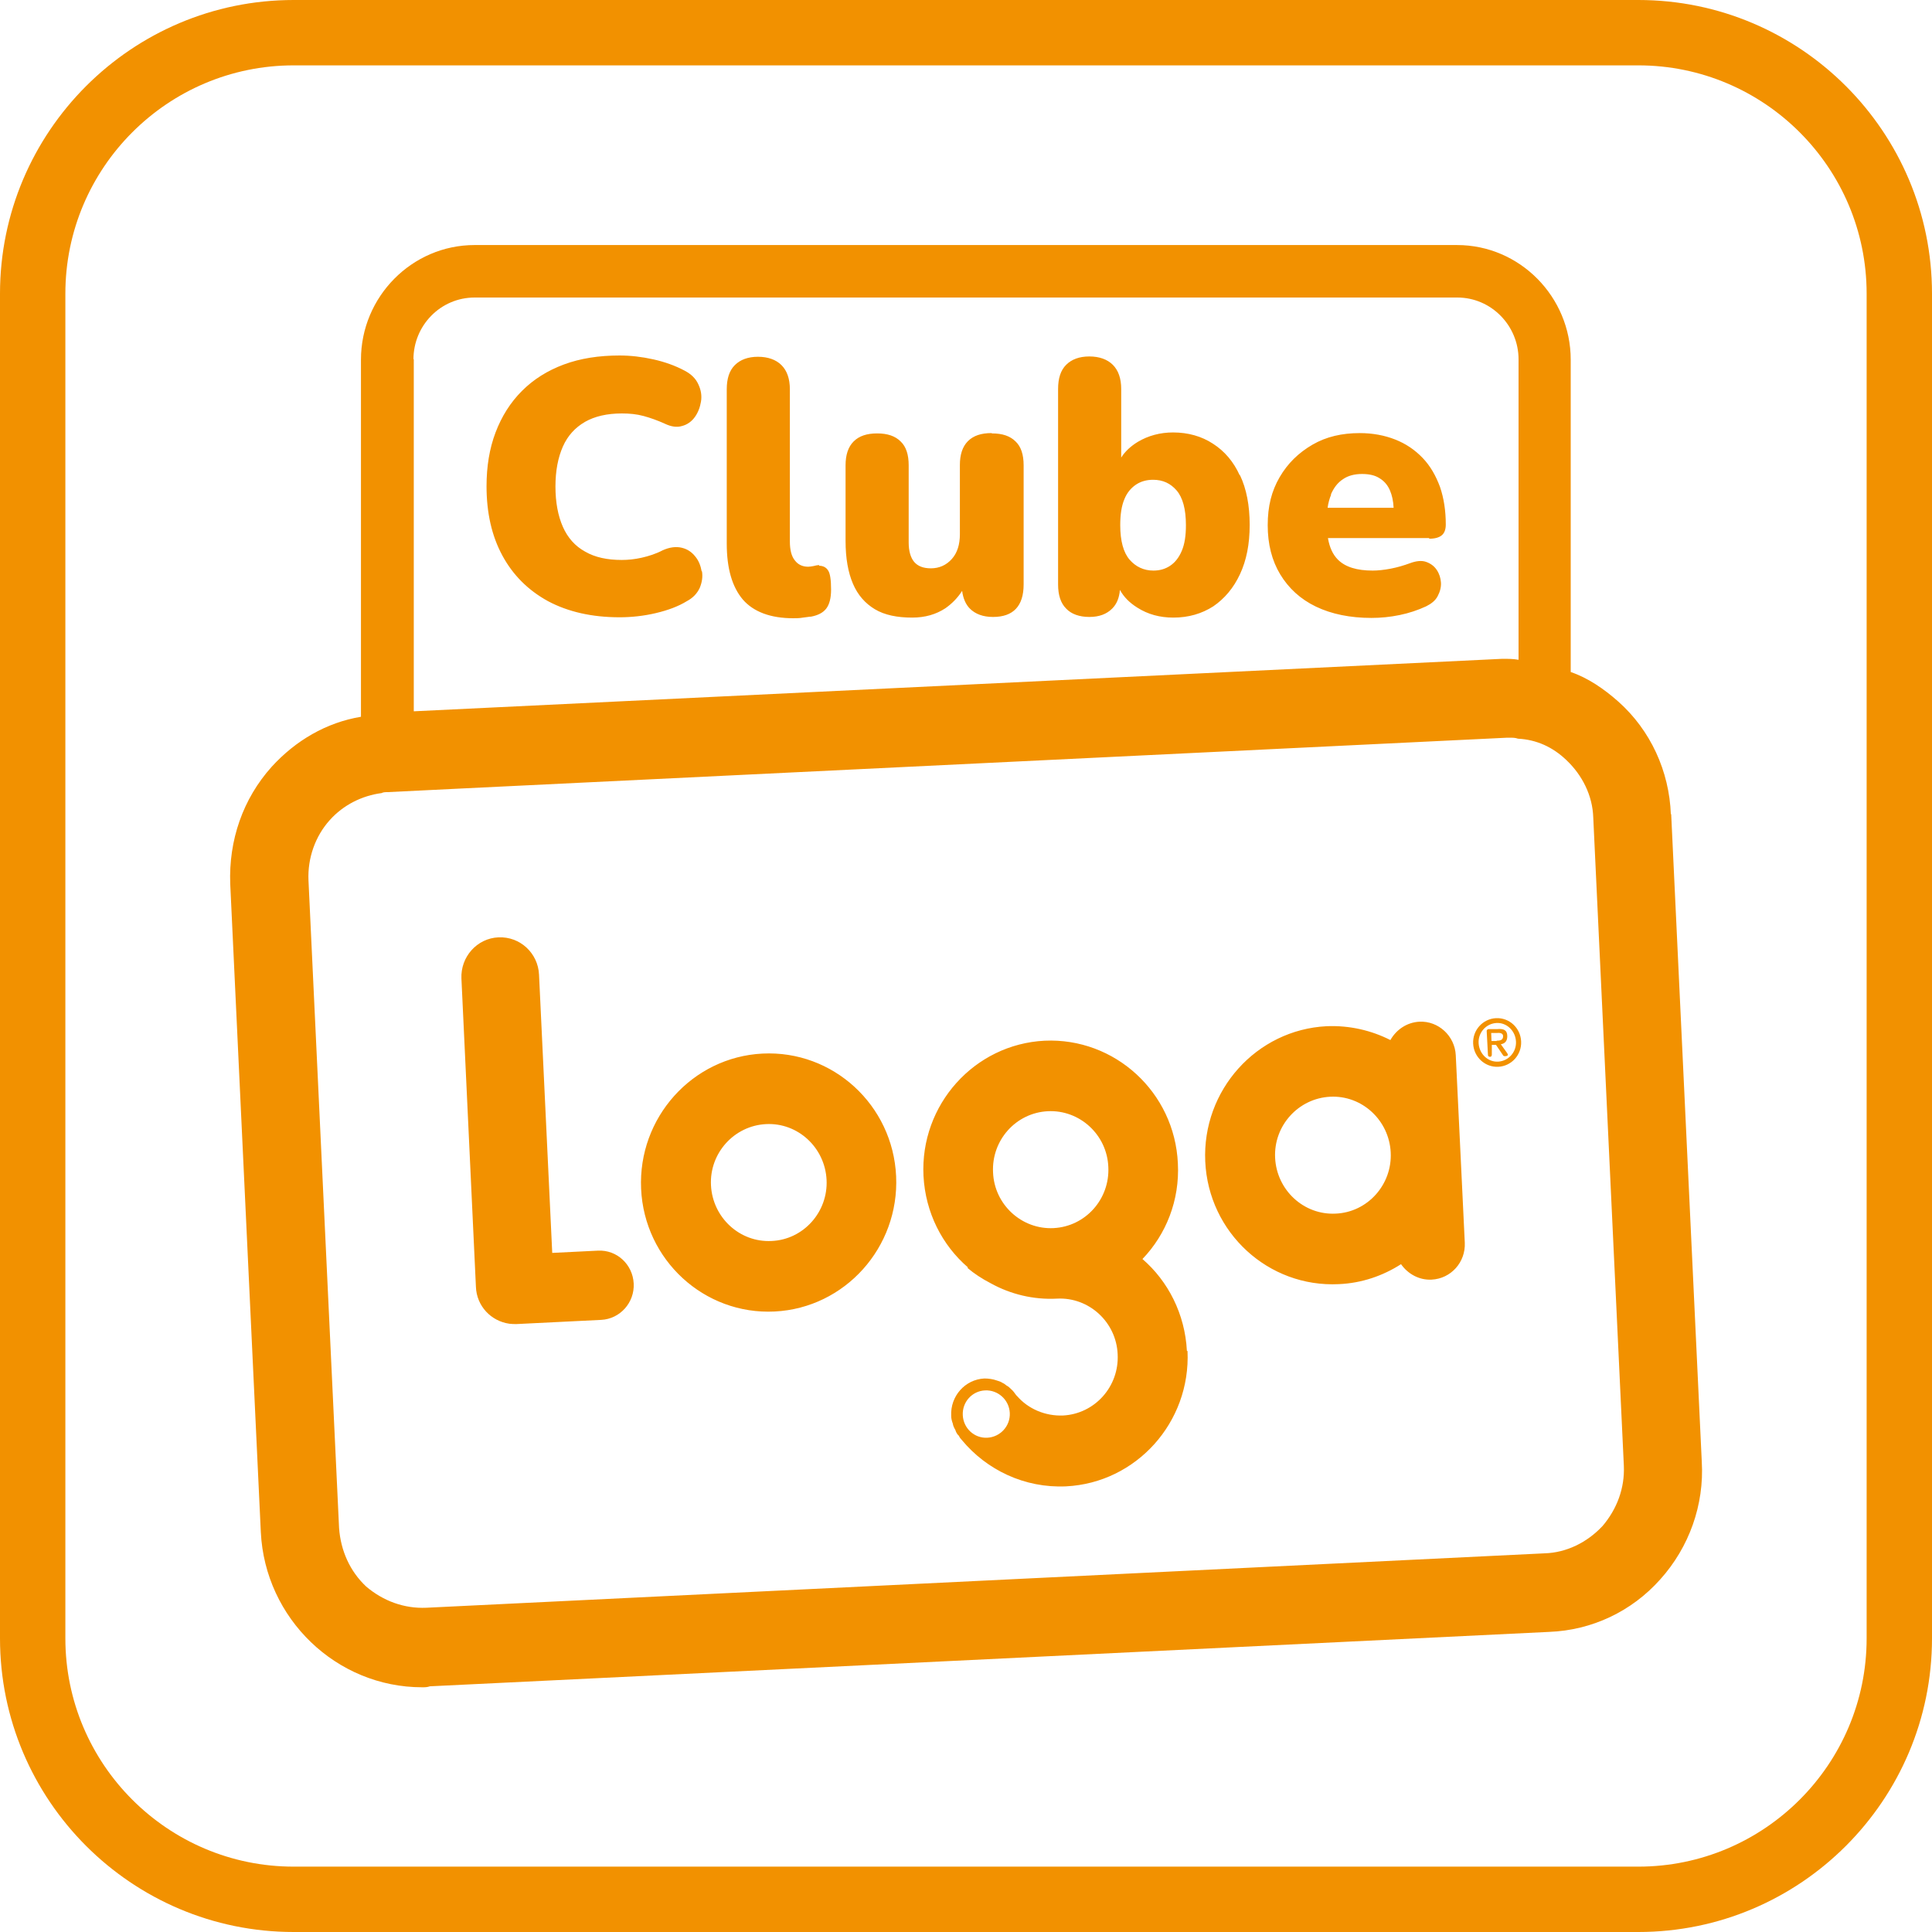 <?xml version="1.0" encoding="UTF-8"?>
<svg id="Layer_2" data-name="Layer 2" xmlns="http://www.w3.org/2000/svg" viewBox="0 0 60 60">
  <defs>
    <style>
      .cls-1 {
        fill: #f29100;
        stroke-width: 0px;
      }
    </style>
  </defs>
  <g id="TEXT">
    <g>
      <path class="cls-1" d="M50.88,60H9.12c-5.03,0-9.12-4.09-9.12-9.12V9.12C0,4.09,4.09,0,9.12,0h41.76c5.03,0,9.12,4.09,9.12,9.12v41.76c0,5.03-4.09,9.12-9.12,9.12ZM9.12,2.03c-3.91,0-7.09,3.18-7.09,7.09v41.76c0,3.91,3.18,7.09,7.09,7.09h41.76c3.91,0,7.09-3.18,7.09-7.09V9.12c0-3.91-3.18-7.09-7.09-7.09H9.12Z"/>
      <path class="cls-1" d="M21.8,17.74c.03.18,0,.35-.07.52-.08.17-.21.31-.4.41-.26.16-.58.28-.96.37-.38.09-.76.13-1.13.13-.86,0-1.6-.17-2.22-.5-.62-.34-1.09-.81-1.42-1.42-.33-.61-.49-1.33-.49-2.15,0-.61.09-1.17.28-1.67.19-.5.46-.93.82-1.29.36-.36.79-.63,1.3-.82.51-.19,1.09-.28,1.73-.28.34,0,.69.04,1.05.12.36.08.69.2.97.35.21.11.35.25.43.43.08.17.11.35.08.53-.03.18-.09.34-.19.48-.1.14-.24.24-.4.28-.16.05-.34.02-.53-.07-.22-.1-.44-.18-.66-.24-.22-.06-.44-.08-.68-.08-.46,0-.84.09-1.14.26-.31.18-.54.43-.69.77-.15.34-.23.75-.23,1.24s.08.91.23,1.25c.15.34.38.6.69.77.31.18.69.26,1.14.26.19,0,.4-.02.62-.07.22-.05.44-.12.65-.23.22-.1.42-.12.59-.08.17.04.31.13.42.27.11.13.17.29.2.46ZM25.44,17.55c-.07,0-.13.02-.18.03-.06.01-.11.02-.16.02-.17,0-.31-.06-.41-.19-.11-.13-.16-.33-.16-.6v-4.72c0-.33-.09-.58-.26-.75-.17-.17-.42-.26-.73-.26s-.55.09-.72.26-.25.42-.25.75v4.79c0,.78.17,1.35.5,1.74.33.38.86.58,1.56.58.1,0,.2,0,.31-.02.11-.01.19-.03.25-.03.21-.04.37-.12.47-.25.1-.13.15-.33.15-.59,0-.3-.03-.5-.09-.59-.06-.1-.16-.15-.28-.15ZM30.79,13.45c-.32,0-.56.08-.73.25-.17.17-.25.42-.25.74v2.15c0,.32-.08.58-.25.77-.17.19-.39.29-.65.29-.24,0-.41-.07-.52-.2-.11-.13-.17-.34-.17-.6v-2.4c0-.33-.08-.58-.25-.74-.17-.17-.41-.25-.73-.25s-.56.08-.73.25c-.17.17-.25.42-.25.74v2.35c0,.54.08.98.23,1.33.15.35.38.61.68.79.3.18.69.26,1.16.26.4,0,.74-.1,1.03-.29.2-.14.38-.32.52-.54.03.23.11.42.24.55.17.17.41.26.72.26.63,0,.95-.34.95-1.01v-3.7c0-.33-.08-.58-.25-.74-.17-.17-.41-.25-.73-.25ZM38.51,14.76c.2.42.3.94.3,1.54s-.1,1.1-.3,1.53c-.2.43-.48.76-.83,1-.36.23-.77.35-1.24.35-.42,0-.79-.1-1.12-.31-.24-.15-.42-.33-.54-.55-.02.25-.1.44-.24.58-.17.17-.4.26-.71.26s-.56-.09-.72-.26c-.17-.17-.25-.42-.25-.75v-6.07c0-.33.08-.58.25-.75s.41-.26.72-.26.56.09.73.26c.17.17.26.42.26.75v2.13c.12-.19.29-.35.52-.49.32-.19.69-.29,1.09-.29.47,0,.89.12,1.24.35.36.23.64.56.83.98ZM36.83,16.31c0-.5-.1-.86-.29-1.08-.19-.22-.43-.33-.73-.33-.2,0-.38.05-.53.15-.15.1-.28.25-.36.45-.09.21-.13.48-.13.81,0,.49.1.85.29,1.07.19.22.44.34.74.34.2,0,.37-.05.52-.15.15-.1.27-.25.36-.46.09-.21.13-.47.13-.8ZM44.38,16.71h-3.14c.05.29.15.51.31.67.23.23.59.34,1.08.34.16,0,.35-.02.56-.06.21-.04.41-.1.6-.17.19-.07.36-.09.5-.04.14.05.25.13.33.25s.12.25.13.39-.03.29-.1.42c-.07.14-.2.24-.36.32-.26.12-.53.21-.82.27-.29.06-.58.09-.88.09-.66,0-1.24-.12-1.72-.35-.48-.23-.85-.57-1.11-1-.26-.43-.39-.94-.39-1.53s.12-1.06.37-1.49c.25-.43.59-.76,1.02-1.01s.92-.36,1.47-.36c.4,0,.77.07,1.1.2.33.13.61.32.85.57.24.25.41.55.54.9.12.35.18.74.18,1.17,0,.15-.04.26-.12.33-.08.07-.21.11-.39.11ZM41.34,15.36c-.05.12-.09.26-.11.41h2.05c-.01-.21-.05-.39-.11-.53-.07-.17-.18-.3-.33-.39-.14-.09-.32-.13-.54-.13-.23,0-.43.05-.59.16-.17.11-.29.27-.38.48ZM51.89,25.29c-.05-1.34-.63-2.61-1.63-3.5-.45-.4-.95-.74-1.48-.92v-9.7c0-1.95-1.58-3.56-3.53-3.56H14.74c-1.95,0-3.53,1.61-3.53,3.56v11.09c-1.08.18-2.03.74-2.77,1.55-.9,1-1.34,2.29-1.29,3.64l.95,20.13c.13,2.69,2.35,4.82,5.01,4.82.08,0,.16,0,.24-.03l34.76-1.69c1.32-.05,2.56-.63,3.45-1.63.9-1,1.37-2.32,1.29-3.66l-.95-20.11ZM12.84,11.16c0-1.05.84-1.92,1.9-1.92h30.52c1.05,0,1.9.87,1.9,1.92v9.33c-.16-.03-.34-.03-.5-.03l-33.81,1.63v-10.94ZM49.76,47.4c-.47.5-1.11.82-1.79.84l-34.73,1.69c-.69.03-1.34-.21-1.87-.66-.5-.47-.79-1.11-.84-1.82l-.95-20.11c-.03-.69.21-1.37.66-1.87.42-.47,1-.76,1.61-.84.05-.03.13-.03.19-.03l2.24-.11,32.52-1.58h.1c.08,0,.16,0,.24.03.58.03,1.08.26,1.5.66.5.47.82,1.11.84,1.79l.95,20.13c.03.69-.21,1.34-.66,1.87ZM23.68,32.72c-2.18.11-3.87,1.99-3.77,4.2.1,2.21,1.96,3.92,4.15,3.81,2.18-.11,3.87-1.99,3.77-4.2-.1-2.21-1.96-3.92-4.15-3.81M23.96,38.54c-.99.05-1.83-.73-1.88-1.73-.05-1,.72-1.85,1.71-1.9.99-.05,1.83.73,1.88,1.73.05,1-.72,1.86-1.71,1.9M18.57,38.84c.59-.03,1.08.43,1.11,1.02.03.59-.42,1.1-1.01,1.13l-2.63.13h0c-.07,0-.15,0-.22-.01-.57-.08-1.02-.55-1.04-1.15l-.45-9.57c-.03-.67.48-1.25,1.15-1.28s1.23.49,1.26,1.16l.41,8.64,1.42-.07M44.08,31.73h0c-.39.02-.72.25-.9.57-.59-.3-1.27-.46-1.98-.43-2.18.11-3.87,1.99-3.77,4.2.1,2.21,1.96,3.92,4.15,3.81.71-.03,1.37-.26,1.93-.62.21.3.56.5.95.48.6-.03,1.06-.54,1.03-1.15l-.28-5.82c-.03-.6-.54-1.07-1.13-1.04M41.48,37.69c-.99.05-1.83-.73-1.88-1.73-.05-1,.72-1.85,1.71-1.9s1.83.73,1.88,1.73-.72,1.86-1.71,1.9M36.86,41.95c-.06-1.14-.58-2.16-1.38-2.85.73-.76,1.16-1.82,1.1-2.97-.1-2.21-1.96-3.91-4.14-3.81-2.18.11-3.87,1.99-3.76,4.2.06,1.14.58,2.15,1.38,2.84,0,0-.01,0-.01.02.2.17.44.33.73.48.6.33,1.31.51,2.05.47.99-.05,1.84.73,1.88,1.73.05,1-.71,1.85-1.7,1.9-.56.02-1.08-.21-1.42-.6,0,0-.02-.02-.03-.03-.05-.07-.1-.14-.16-.19-.04-.04-.08-.08-.14-.11-.04-.03-.07-.06-.12-.08-.06-.04-.12-.06-.19-.08-.11-.04-.25-.06-.38-.06-.6.03-1.06.55-1.03,1.16,0,.08.02.16.05.24.01.07.04.13.08.2.02.07.06.14.11.18.02.05.06.1.09.13.77.93,1.95,1.5,3.24,1.44,2.18-.11,3.87-1.99,3.77-4.2ZM32.72,38.14c-.99.05-1.84-.73-1.88-1.73-.05-1,.71-1.85,1.7-1.9.99-.05,1.84.73,1.88,1.73.05,1-.71,1.85-1.7,1.9ZM30.66,44.65c-.4.02-.74-.29-.76-.7-.02-.41.29-.75.69-.77.4-.02.75.29.77.7.02.41-.3.75-.7.77ZM45.75,32.41c-.02-.42.3-.77.71-.79s.76.3.78.72c.02.42-.3.77-.71.79s-.76-.3-.78-.72M47.08,32.34c-.02-.33-.29-.59-.61-.57s-.57.3-.55.63.29.59.61.57.57-.3.55-.63M46.33,32.45v.3s0,.07-.05.07-.07-.02-.07-.06l-.04-.75s.01-.04.05-.05h.27c.21-.02.32.03.32.22,0,.16-.08.23-.2.25l.2.28s.02.04.02.05c0,.02-.04.04-.08.04-.04,0-.06,0-.08-.04l-.21-.31h-.13ZM46.48,32.32c.11,0,.2-.02.2-.14,0-.1-.11-.11-.2-.1h-.17s.01.25.01.25h.16Z"/>
    </g>
  </g>
</svg>